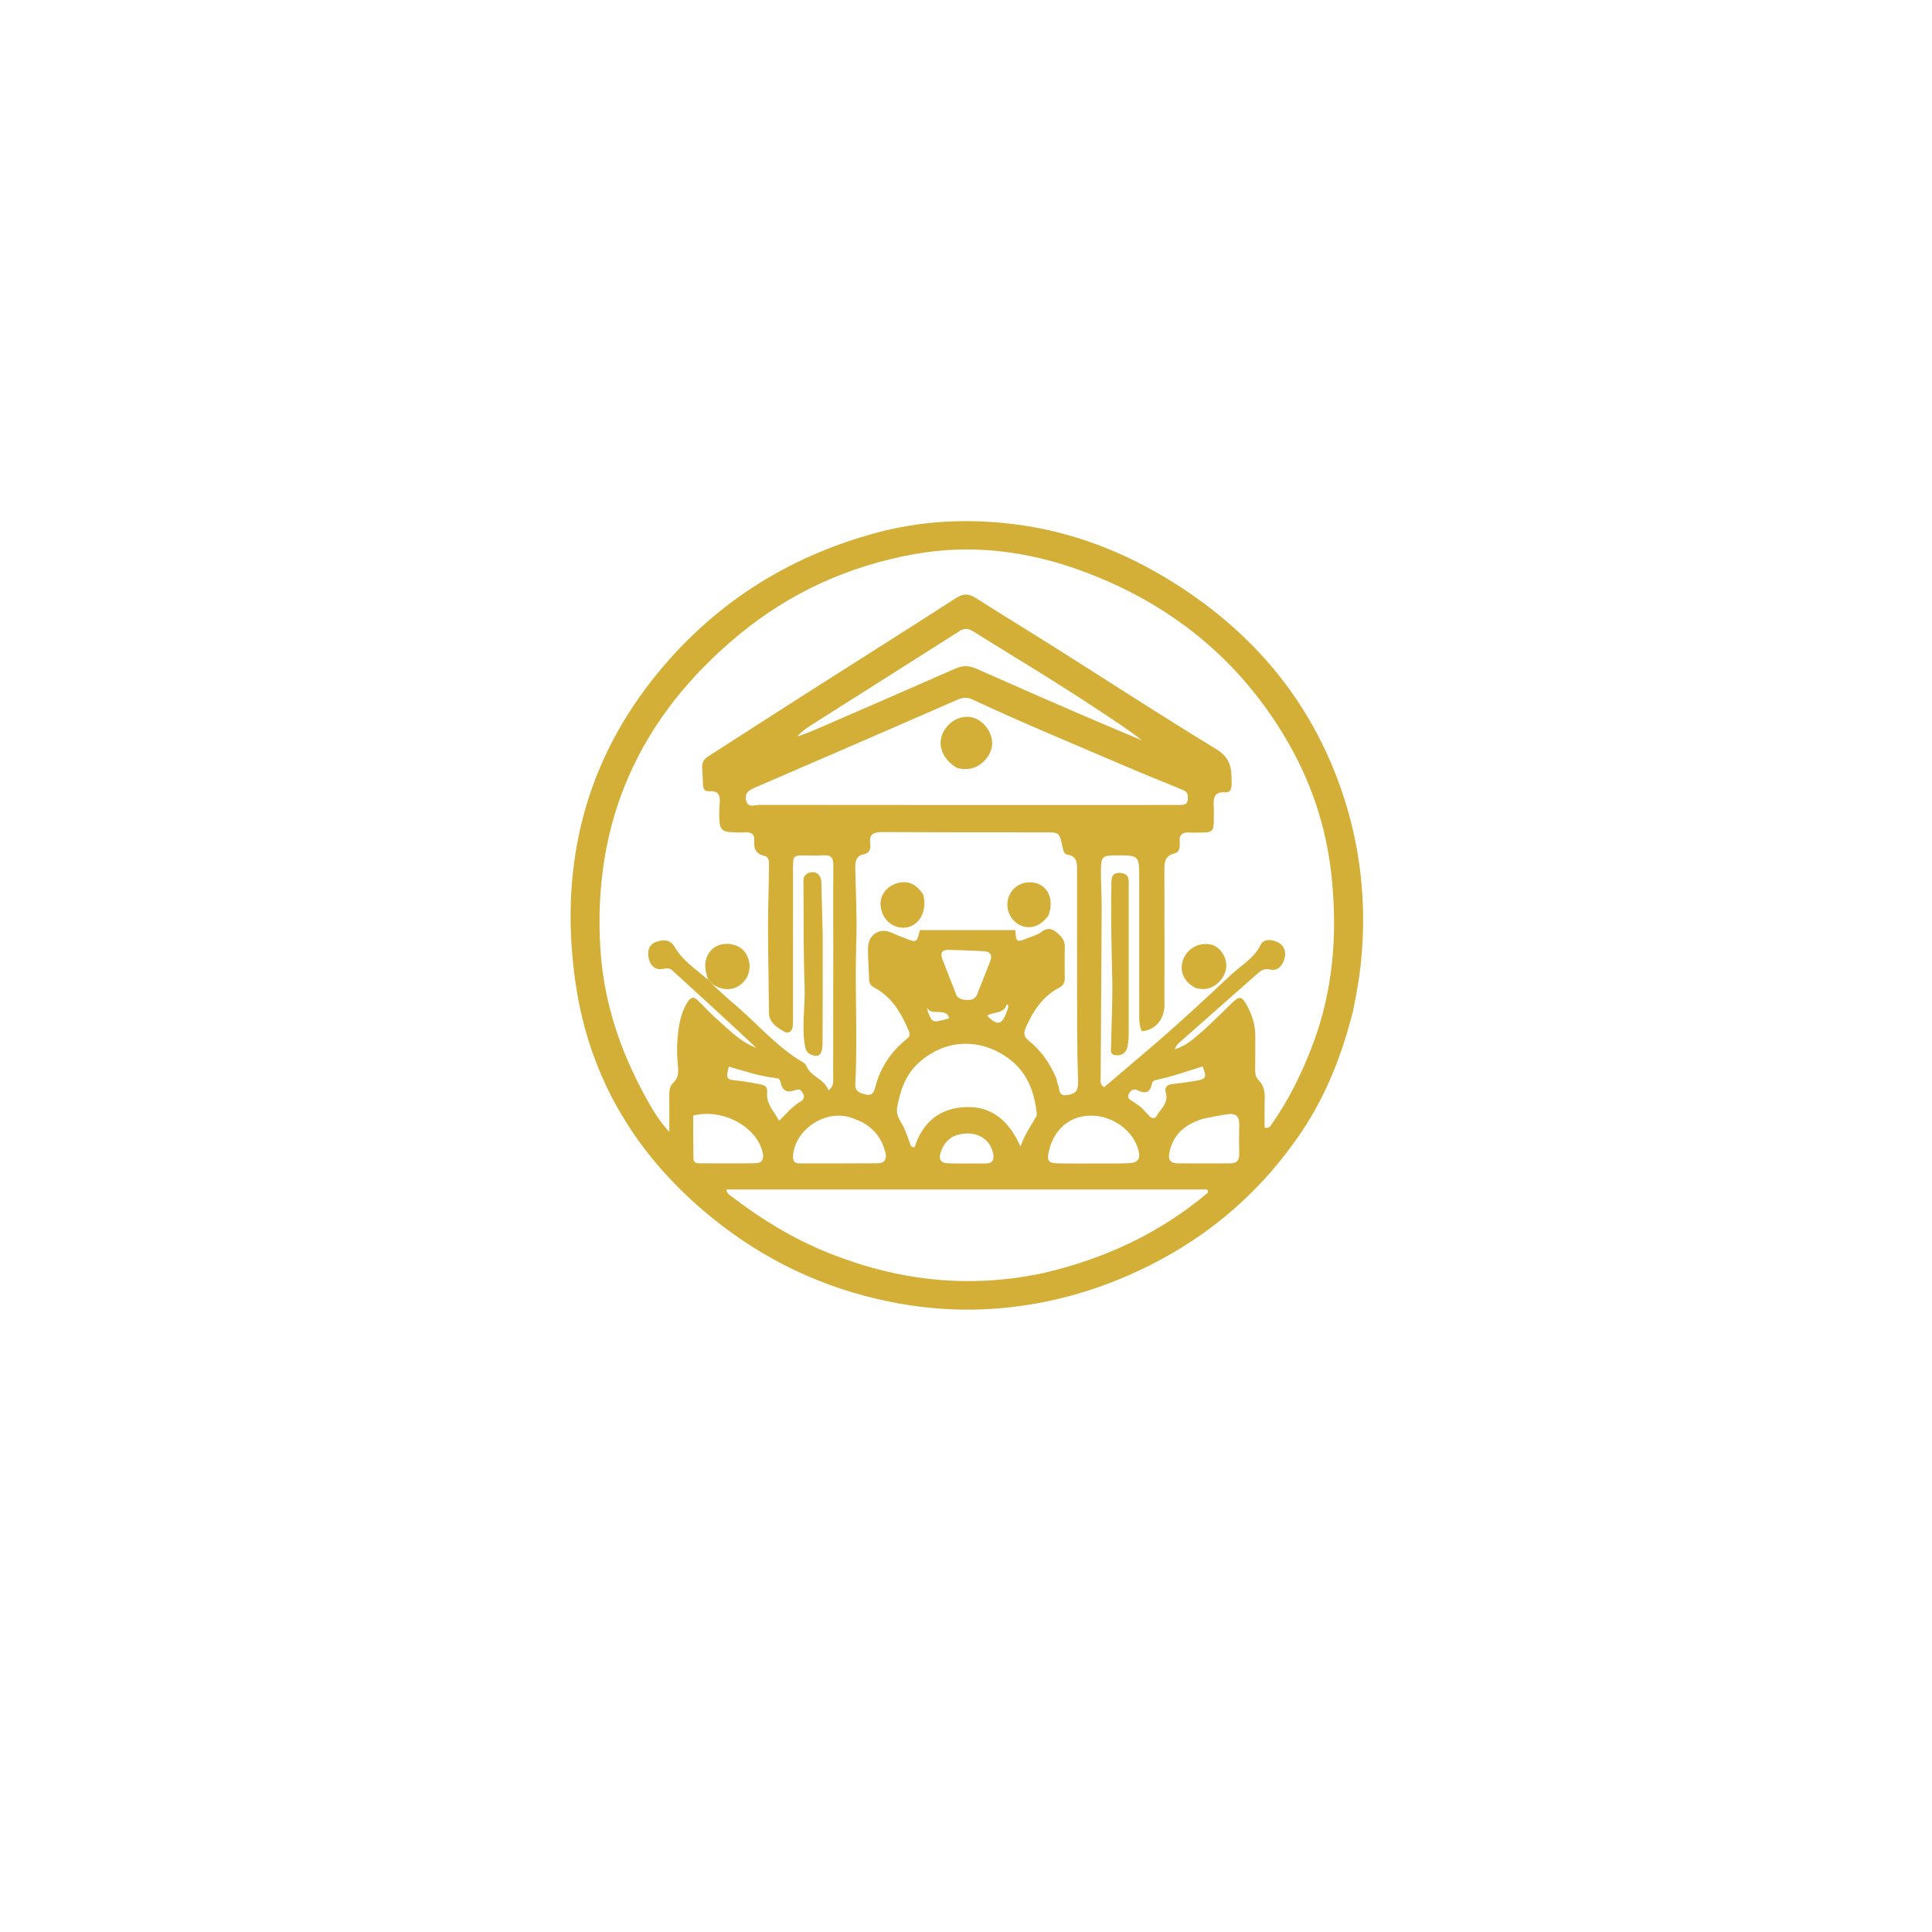 <svg version="1.1" id="Layer_1" xmlns="http://www.w3.org/2000/svg" xmlns:xlink="http://www.w3.org/1999/xlink" x="0px" y="0px"
	 width="100%" viewBox="0 0 1024 1024" enable-background="new 0 0 1024 1024" xml:space="preserve">
<path fill="#D4AF37" opacity="1" stroke="none" 
	d="
M717.152,535.837 
	C711.362,558.677 703.092,580.086 690.192,599.381 
	C667.191,633.786 636.47,659.079 598.577,675.748 
	C577.68,684.941 555.9,690.808 533.238,693.109 
	C512.422,695.223 491.713,694.043 471.16,689.852 
	C436.376,682.759 405.212,667.956 377.689,645.7 
	C337.855,613.489 312.544,572.204 305.113,521.426 
	C296.473,462.375 308.365,407.653 345.892,360.104 
	C376.573,321.231 416.222,295.503 464.108,282.494 
	C488.411,275.892 513.112,274.762 537.862,277.874 
	C568.173,281.684 596.138,292.559 622.027,308.806 
	C663.977,335.132 694.29,370.945 710.705,417.932 
	C720.941,447.234 724.4,477.422 721.498,508.376 
	C720.641,517.508 719.052,526.474 717.152,535.837 
M378.53,522.639 
	C381.74,525.538 384.862,528.541 388.177,531.315 
	C400.788,541.871 411.431,554.752 425.826,563.207 
	C426.499,563.603 427.133,564.33 427.435,565.049 
	C429.869,570.838 437.053,571.839 439.078,577.978 
	C442.197,575.568 441.591,572.919 441.596,570.522 
	C441.645,548.19 441.644,525.857 441.65,503.524 
	C441.655,488.524 441.562,473.524 441.702,458.525 
	C441.738,454.649 440.412,453.033 436.467,453.335 
	C433.319,453.576 430.138,453.371 426.971,453.382 
	C420.386,453.406 420.329,453.452 420.327,460.121 
	C420.319,486.453 420.325,512.786 420.316,539.119 
	C420.316,540.784 420.38,542.47 420.15,544.109 
	C419.758,546.892 417.744,548.113 415.507,546.729 
	C411.77,544.419 407.633,542.164 407.584,536.712 
	C407.449,521.753 407.1,506.795 407.076,491.836 
	C407.059,481.176 407.492,470.516 407.581,459.855 
	C407.601,457.47 408.048,454.277 404.919,453.536 
	C400.473,452.484 399.466,449.622 399.768,445.758 
	C400.043,442.245 398.473,440.974 395.07,441.164 
	C392.251,441.321 389.402,441.231 386.582,441.023 
	C383.659,440.808 381.786,439.622 381.411,436.167 
	C381.028,432.637 381.184,429.217 381.475,425.725 
	C381.782,422.053 381.082,418.985 376.213,419.407 
	C373.753,419.621 372.619,418.392 372.611,415.831 
	C372.602,412.84 372.195,409.851 372.138,406.858 
	C372.091,404.414 372.937,402.44 375.204,400.994 
	C392.338,390.064 409.383,378.995 426.519,368.068 
	C453.207,351.048 479.996,334.185 506.604,317.041 
	C510.399,314.596 513.3,314.481 517.03,316.854 
	C531.225,325.885 545.596,334.638 559.824,343.619 
	C588.139,361.492 616.2,379.782 644.817,397.157 
	C652.968,402.105 652.888,408.715 652.748,416.174 
	C652.711,418.138 651.931,420.163 649.652,419.96 
	C642.885,419.36 643.11,423.722 643.336,428.28 
	C643.427,430.109 643.373,431.946 643.368,433.779 
	C643.347,440.802 642.922,441.242 636.097,441.285 
	C634.264,441.296 632.422,441.394 630.599,441.252 
	C626.853,440.96 624.915,442.296 625.25,446.351 
	C625.445,448.712 625.297,451.618 622.647,452.27 
	C616.822,453.702 617.134,457.869 617.149,462.346 
	C617.226,485.845 617.191,509.344 617.182,532.843 
	C617.18,540.343 612.136,546.14 605.185,546.557 
	C603.56,543.145 603.831,539.44 603.824,535.813 
	C603.782,512.482 603.794,489.151 603.804,465.82 
	C603.81,453.297 603.825,453.297 591.499,453.364 
	C584.281,453.404 583.562,453.986 583.517,461.408 
	C583.476,468.066 583.939,474.727 583.91,481.385 
	C583.778,511.191 583.54,540.996 583.382,570.802 
	C583.372,572.688 582.814,574.875 585.233,576.236 
	C592.859,569.782 600.449,563.26 608.063,556.806 
	C623.297,543.893 637.953,530.281 652.523,516.612 
	C657.894,511.573 664.653,507.999 668.161,500.791 
	C669.878,497.263 674.432,497.898 677.609,499.607 
	C680.877,501.366 681.834,504.835 680.751,508.282 
	C679.642,511.816 677.202,514.856 673.088,513.888 
	C670.059,513.175 668.4,514.338 666.488,516.029 
	C653.145,527.833 639.772,539.604 626.428,551.408 
	C625.053,552.624 623.428,553.711 622.659,556.165 
	C626.318,554.957 629.039,553.428 631.536,551.435 
	C639.238,545.291 646.108,538.252 653.161,531.409 
	C656.76,527.919 658.265,528.044 660.682,532.446 
	C663.428,537.45 665.303,542.789 665.325,548.602 
	C665.347,554.602 665.332,560.602 665.262,566.601 
	C665.235,568.839 665.46,570.946 667.147,572.601 
	C669.873,575.274 670.41,578.595 670.319,582.238 
	C670.189,587.464 670.286,592.695 670.286,597.78 
	C672.79,598.046 673.259,596.881 673.923,595.95 
	C682.784,583.526 689.423,569.928 694.975,555.779 
	C706.61,526.126 709.068,495.358 705.706,463.964 
	C702.937,438.099 694.795,413.915 681.583,391.558 
	C656.235,348.667 619.477,319.414 572.921,302.418 
	C544.299,291.969 514.776,288.286 484.559,293.711 
	C449.768,299.958 418.475,314.17 391.249,336.76 
	C339.168,379.97 313.915,435.139 318.229,503.13 
	C320.144,533.306 330.137,560.974 345.262,586.922 
	C347.81,591.294 350.677,595.499 354.741,599.892 
	C354.741,592.932 354.745,586.943 354.739,580.953 
	C354.737,578.414 354.826,575.781 356.783,573.958 
	C359.43,571.493 359.66,568.604 359.353,565.283 
	C358.986,561.309 358.717,557.281 358.946,553.307 
	C359.386,545.653 360.166,538.031 364.338,531.233 
	C366.084,528.387 367.748,527.998 370.165,530.5 
	C373.637,534.093 377.148,537.672 380.884,540.983 
	C387.038,546.437 392.838,552.445 400.833,555.342 
	C386.136,541.529 371.242,527.975 356.388,514.379 
	C354.984,513.094 353.706,513.034 351.877,513.461 
	C347.766,514.421 344.985,512.263 343.976,508.477 
	C342.968,504.691 343.586,500.776 347.762,499.246 
	C351.237,497.973 355.183,497.709 357.469,501.739 
	C361.701,509.2 368.872,513.612 375.471,519.504 
	C376.362,520.379 377.253,521.255 378.53,522.639 
M553.317,674.671 
	C585.641,667.132 614.925,653.522 640.283,632.067 
	C640.159,631.528 640.036,630.989 639.912,630.45 
	C554.973,630.45 470.033,630.45 384.971,630.45 
	C385.341,632.86 387.01,633.563 388.278,634.532 
	C404.092,646.615 420.938,656.849 439.52,664.245 
	C476.183,678.838 513.712,683.196 553.317,674.671 
M560.01,571.869 
	C560.228,572.842 560.278,573.896 560.698,574.773 
	C561.775,577.019 560.731,581.065 565.344,580.434 
	C570.412,579.741 571.561,578.057 571.389,572.679 
	C571.095,563.526 570.932,554.365 570.909,545.207 
	C570.837,517.218 570.853,489.228 570.85,461.239 
	C570.85,457.423 570.843,453.786 565.763,452.977 
	C563.882,452.678 563.554,450.688 563.2,449.036 
	C561.502,441.11 561.502,441.111 553.531,441.163 
	C552.198,441.172 550.865,441.16 549.532,441.159 
	C522.209,441.135 494.885,441.17 467.563,441.028 
	C463.093,441.005 460.51,442.034 461.261,447.152 
	C461.626,449.638 460.885,452.154 458.156,452.697 
	C453.469,453.629 453.238,456.782 453.32,460.542 
	C453.601,473.528 454.294,486.535 453.853,499.501 
	C453.003,524.466 454.635,549.436 453.324,574.383 
	C453.104,578.566 455.823,579.331 458.82,580.102 
	C462.143,580.956 463.236,578.98 463.928,576.227 
	C466.537,565.849 472.237,557.426 480.512,550.747 
	C482.068,549.49 482.515,548.424 481.724,546.537 
	C477.792,537.155 472.888,528.554 463.521,523.517 
	C461.732,522.556 460.693,521.47 460.643,519.325 
	C460.516,513.835 460.015,508.349 460.041,502.863 
	C460.078,495.11 466.313,491.316 473.17,494.588 
	C475.27,495.591 477.477,496.369 479.639,497.241 
	C485.887,499.759 485.908,499.747 487.547,492.964 
	C504.362,492.964 521.268,492.964 538.153,492.964 
	C538.542,499.434 538.817,499.619 544.477,497.301 
	C546.942,496.292 549.717,495.652 551.758,494.077 
	C555.859,490.911 558.667,492.681 561.626,495.633 
	C563.372,497.373 564.416,499.212 564.36,501.774 
	C564.242,507.27 564.256,512.77 564.336,518.267 
	C564.371,520.664 563.655,522.314 561.395,523.499 
	C552.677,528.072 547.634,535.724 543.759,544.481 
	C542.374,547.612 542.573,549.392 545.334,551.633 
	C551.76,556.853 556.509,563.468 560.01,571.869 
M609.499,426.655 
	C614.831,426.652 620.162,426.659 625.493,426.642 
	C627.4,426.635 629.273,426.512 629.521,423.978 
	C629.723,421.918 629.774,419.918 627.406,418.925 
	C626.027,418.347 624.663,417.732 623.281,417.163 
	C615.123,413.803 606.915,410.56 598.809,407.079 
	C570.969,395.125 542.942,383.597 515.483,370.773 
	C512.65,369.45 510.324,369.626 507.486,370.866 
	C471.941,386.4 436.351,401.83 400.731,417.191 
	C397.423,418.617 394.403,420.019 395.462,424.272 
	C396.497,428.431 400.147,426.6 402.579,426.603 
	C471.219,426.699 539.859,426.667 609.499,426.655 
M533.961,560.54 
	C518.471,549.67 499.736,550.96 486.064,564.135 
	C479.709,570.259 477.133,578.285 475.538,586.813 
	C474.603,591.813 478.046,594.849 479.582,598.75 
	C480.496,601.068 481.402,603.391 482.223,605.743 
	C482.601,606.824 482.591,608.129 484.755,608.062 
	C488.924,595.022 497.922,587.24 511.975,586.776 
	C526.407,586.3 535.054,594.779 540.922,607.68 
	C542.968,601.607 546.314,596.726 549.323,591.654 
	C549.621,591.153 549.511,590.345 549.437,589.697 
	C548.113,578.233 544.362,568.019 533.961,560.54 
M432.892,382.451 
	C429.266,384.82 425.462,386.956 422.54,390.31 
	C426.067,389.236 429.437,387.912 432.754,386.47 
	C457.326,375.792 481.913,365.149 506.424,354.333 
	C510.257,352.642 513.591,352.676 517.377,354.362 
	C535.16,362.281 553.001,370.069 570.862,377.811 
	C582.286,382.762 593.781,387.55 605.244,392.412 
	C597.846,386.486 589.968,381.535 582.228,376.378 
	C560.469,361.882 538.014,348.5 515.836,334.673 
	C513.386,333.145 511.315,332.729 508.577,334.476 
	C483.6,350.413 458.53,366.206 432.892,382.451 
M456.783,594.666 
	C454.782,593.865 452.822,592.936 450.775,592.282 
	C437.83,588.143 422.311,597.924 420.456,611.394 
	C420.098,613.996 420.069,616.631 423.83,616.632 
	C437.617,616.637 451.404,616.679 465.19,616.555 
	C468.766,616.523 470.217,614.456 469.296,610.869 
	C467.518,603.949 463.798,598.504 456.783,594.666 
M582.498,616.661 
	C587.816,616.627 593.147,616.807 598.449,616.498 
	C603.327,616.214 604.62,614.133 603.387,609.572 
	C600.506,598.918 589.403,591.046 577.651,591.322 
	C566.685,591.58 558.516,598.716 555.884,610.338 
	C554.79,615.169 555.656,616.496 560.555,616.603 
	C567.534,616.755 574.517,616.654 582.498,616.661 
M637.529,592.999 
	C628.582,595.798 621.966,600.756 619.853,610.613 
	C618.9,615.062 620.646,616.575 624.53,616.61 
	C633.661,616.692 642.793,616.631 651.924,616.616 
	C655.081,616.611 656.886,615.349 656.806,611.849 
	C656.686,606.539 656.716,601.223 656.823,595.912 
	C656.913,591.432 654.586,589.937 650.52,590.568 
	C646.429,591.204 642.363,592.003 637.529,592.999 
M367.556,614.806 
	C368.029,616.072 369.03,616.579 370.288,616.581 
	C380.284,616.596 390.281,616.685 400.275,616.542 
	C403.888,616.49 405.062,614.505 404.219,610.814 
	C401.115,597.227 383.163,587.311 367.418,591.268 
	C367.418,598.703 367.418,606.341 367.556,614.806 
M504.179,520.435 
	C504.961,522.441 505.846,524.414 506.502,526.461 
	C507.452,529.422 509.769,529.826 512.376,530.008 
	C514.967,530.19 516.951,529.467 517.961,526.908 
	C520.271,521.057 522.573,515.204 524.879,509.352 
	C526.126,506.186 524.732,504.394 521.665,504.192 
	C515.389,503.777 509.094,503.657 502.805,503.454 
	C499.414,503.344 498.261,505.011 499.412,508.144 
	C500.839,512.028 502.392,515.865 504.179,520.435 
M505.758,602.084 
	C502.318,603.833 500.059,606.641 498.783,610.206 
	C497.215,614.588 498.494,616.521 503.158,616.613 
	C509.471,616.739 515.79,616.597 522.105,616.671 
	C526.451,616.722 527.122,614.359 526.258,610.795 
	C524.239,602.466 515.548,598.483 505.758,602.084 
M424.792,583.538 
	C426.709,582.062 426.258,580.469 425.121,578.745 
	C424.057,577.131 422.768,577.291 421.211,577.879 
	C417.326,579.344 414.736,578.204 413.829,573.97 
	C413.573,572.777 413.167,571.624 411.772,571.474 
	C403.022,570.531 394.686,567.771 386.294,565.302 
	C384.632,571.84 384.997,572.2 390.934,572.769 
	C395.058,573.165 399.146,573.997 403.226,574.761 
	C405.534,575.193 406.886,576.076 406.598,579.13 
	C406.047,584.98 410.127,589.001 412.957,594.042 
	C416.955,590.138 419.967,586.297 424.792,583.538 
M605.223,587.249 
	C606.574,588.715 607.893,590.212 609.285,591.638 
	C610.581,592.968 612.149,593.053 613.06,591.445 
	C615.258,587.569 619.528,584.518 617.899,579.033 
	C617.163,576.555 618.259,574.94 621.109,574.625 
	C625.389,574.152 629.657,573.537 633.905,572.832 
	C639.264,571.941 639.754,570.891 637.38,565.231 
	C629.099,567.853 620.83,570.761 612.245,572.516 
	C611.591,572.649 610.706,573.509 610.595,574.148 
	C609.706,579.252 606.973,579.946 602.72,577.797 
	C600.589,576.72 599.277,578.049 598.329,579.81 
	C597.183,581.939 598.729,582.727 600.207,583.641 
	C601.756,584.599 603.208,585.713 605.223,587.249 
M492.028,536.876 
	C494.233,542.201 494.233,542.201 503.144,539.721 
	C501.336,533.514 493.75,538.937 491.225,533.974 
	C491.411,534.742 491.597,535.51 492.028,536.876 
M534.187,534.502 
	C534.259,533.808 535.044,533.01 533.582,532.297 
	C532.263,537.461 526.7,536.105 523.166,538.334 
	C529.097,544.175 531.317,543.369 534.187,534.502 
z"/>
<path fill="#D4AF37" opacity="1" stroke="none" 
	d="
M375.26,519.283 
	C374.762,517.771 374.492,516.475 374.186,515.187 
	C372.784,509.3 375.251,503.542 380.138,501.321 
	C385.052,499.089 391.632,500.491 394.646,504.411 
	C398.235,509.08 398.147,515.763 394.441,520.061 
	C390.627,524.484 384.924,525.526 379.652,522.767 
	C379.359,522.614 379.059,522.474 378.453,522.229 
	C377.253,521.255 376.362,520.379 375.26,519.283 
z"/>
<path fill="#D4AF37" opacity="1" stroke="none" 
	d="
M436.038,495.002 
	C436.035,514.654 436.102,533.806 435.979,552.957 
	C435.94,559.145 433.829,560.84 429.535,558.812 
	C427.501,557.851 426.948,556.186 426.59,554.025 
	C424.85,543.554 426.847,533.094 426.455,522.61 
	C425.788,504.821 425.99,486.999 425.88,469.191 
	C425.866,466.929 425.404,464.309 427.972,462.978 
	C431.755,461.017 435.209,463.205 435.331,467.548 
	C435.583,476.532 435.801,485.518 436.038,495.002 
z"/>
<path fill="#D4AF37" opacity="1" stroke="none" 
	d="
M598.267,486 
	C598.269,506.81 598.289,527.121 598.241,547.431 
	C598.235,549.912 598.08,552.436 597.599,554.862 
	C596.945,558.159 594.447,559.578 591.313,559.296 
	C588.045,559.001 588.893,556.11 588.917,554.174 
	C589.056,542.528 589.776,530.875 589.506,519.243 
	C589.178,505.099 588.857,490.96 588.949,476.813 
	C588.97,473.65 589.009,470.487 589.082,467.325 
	C589.146,464.517 589.939,462.566 593.417,462.648 
	C596.825,462.727 598.256,464.242 598.244,467.52 
	C598.221,473.513 598.255,479.507 598.267,486 
z"/>
<path fill="#D4AF37" opacity="1" stroke="none" 
	d="
M633.826,523.719 
	C627.231,520.4 624.813,514.392 627.268,508.204 
	C629.606,502.312 636.295,499.052 642.453,500.803 
	C646.819,502.045 650.381,507.644 649.947,512.583 
	C649.441,518.337 644.394,523.614 638.639,524.214 
	C637.188,524.366 635.684,524.004 633.826,523.719 
z"/>
<path fill="#D4AF37" opacity="1" stroke="none" 
	d="
M489.327,474.14 
	C492,483.982 485.892,492.676 477.437,491.63 
	C471.6,490.908 467.476,486.494 466.759,480.202 
	C466.173,475.048 469.424,470.221 474.728,468.368 
	C480.547,466.335 485.433,468.154 489.327,474.14 
z"/>
<path fill="#D4AF37" opacity="1" stroke="none" 
	d="
M555.641,485.287 
	C551.575,490.969 545.875,492.824 540.721,490.407 
	C535.548,487.98 532.741,481.66 534.392,476.158 
	C536.135,470.35 541.317,467.007 547.433,467.743 
	C555.182,468.675 559.059,476.599 555.641,485.287 
z"/>
<path fill="#D4AF37" opacity="1" stroke="none" 
	d="
M507.303,407.061 
	C498.072,401.635 495.906,392.26 501.894,385.1 
	C505.782,380.451 512.129,378.672 517.094,380.84 
	C522.506,383.203 526.252,389.175 525.835,394.775 
	C525.409,400.507 520.378,406.101 514.589,407.326 
	C512.262,407.819 509.964,407.723 507.303,407.061 
z"/>
</svg>